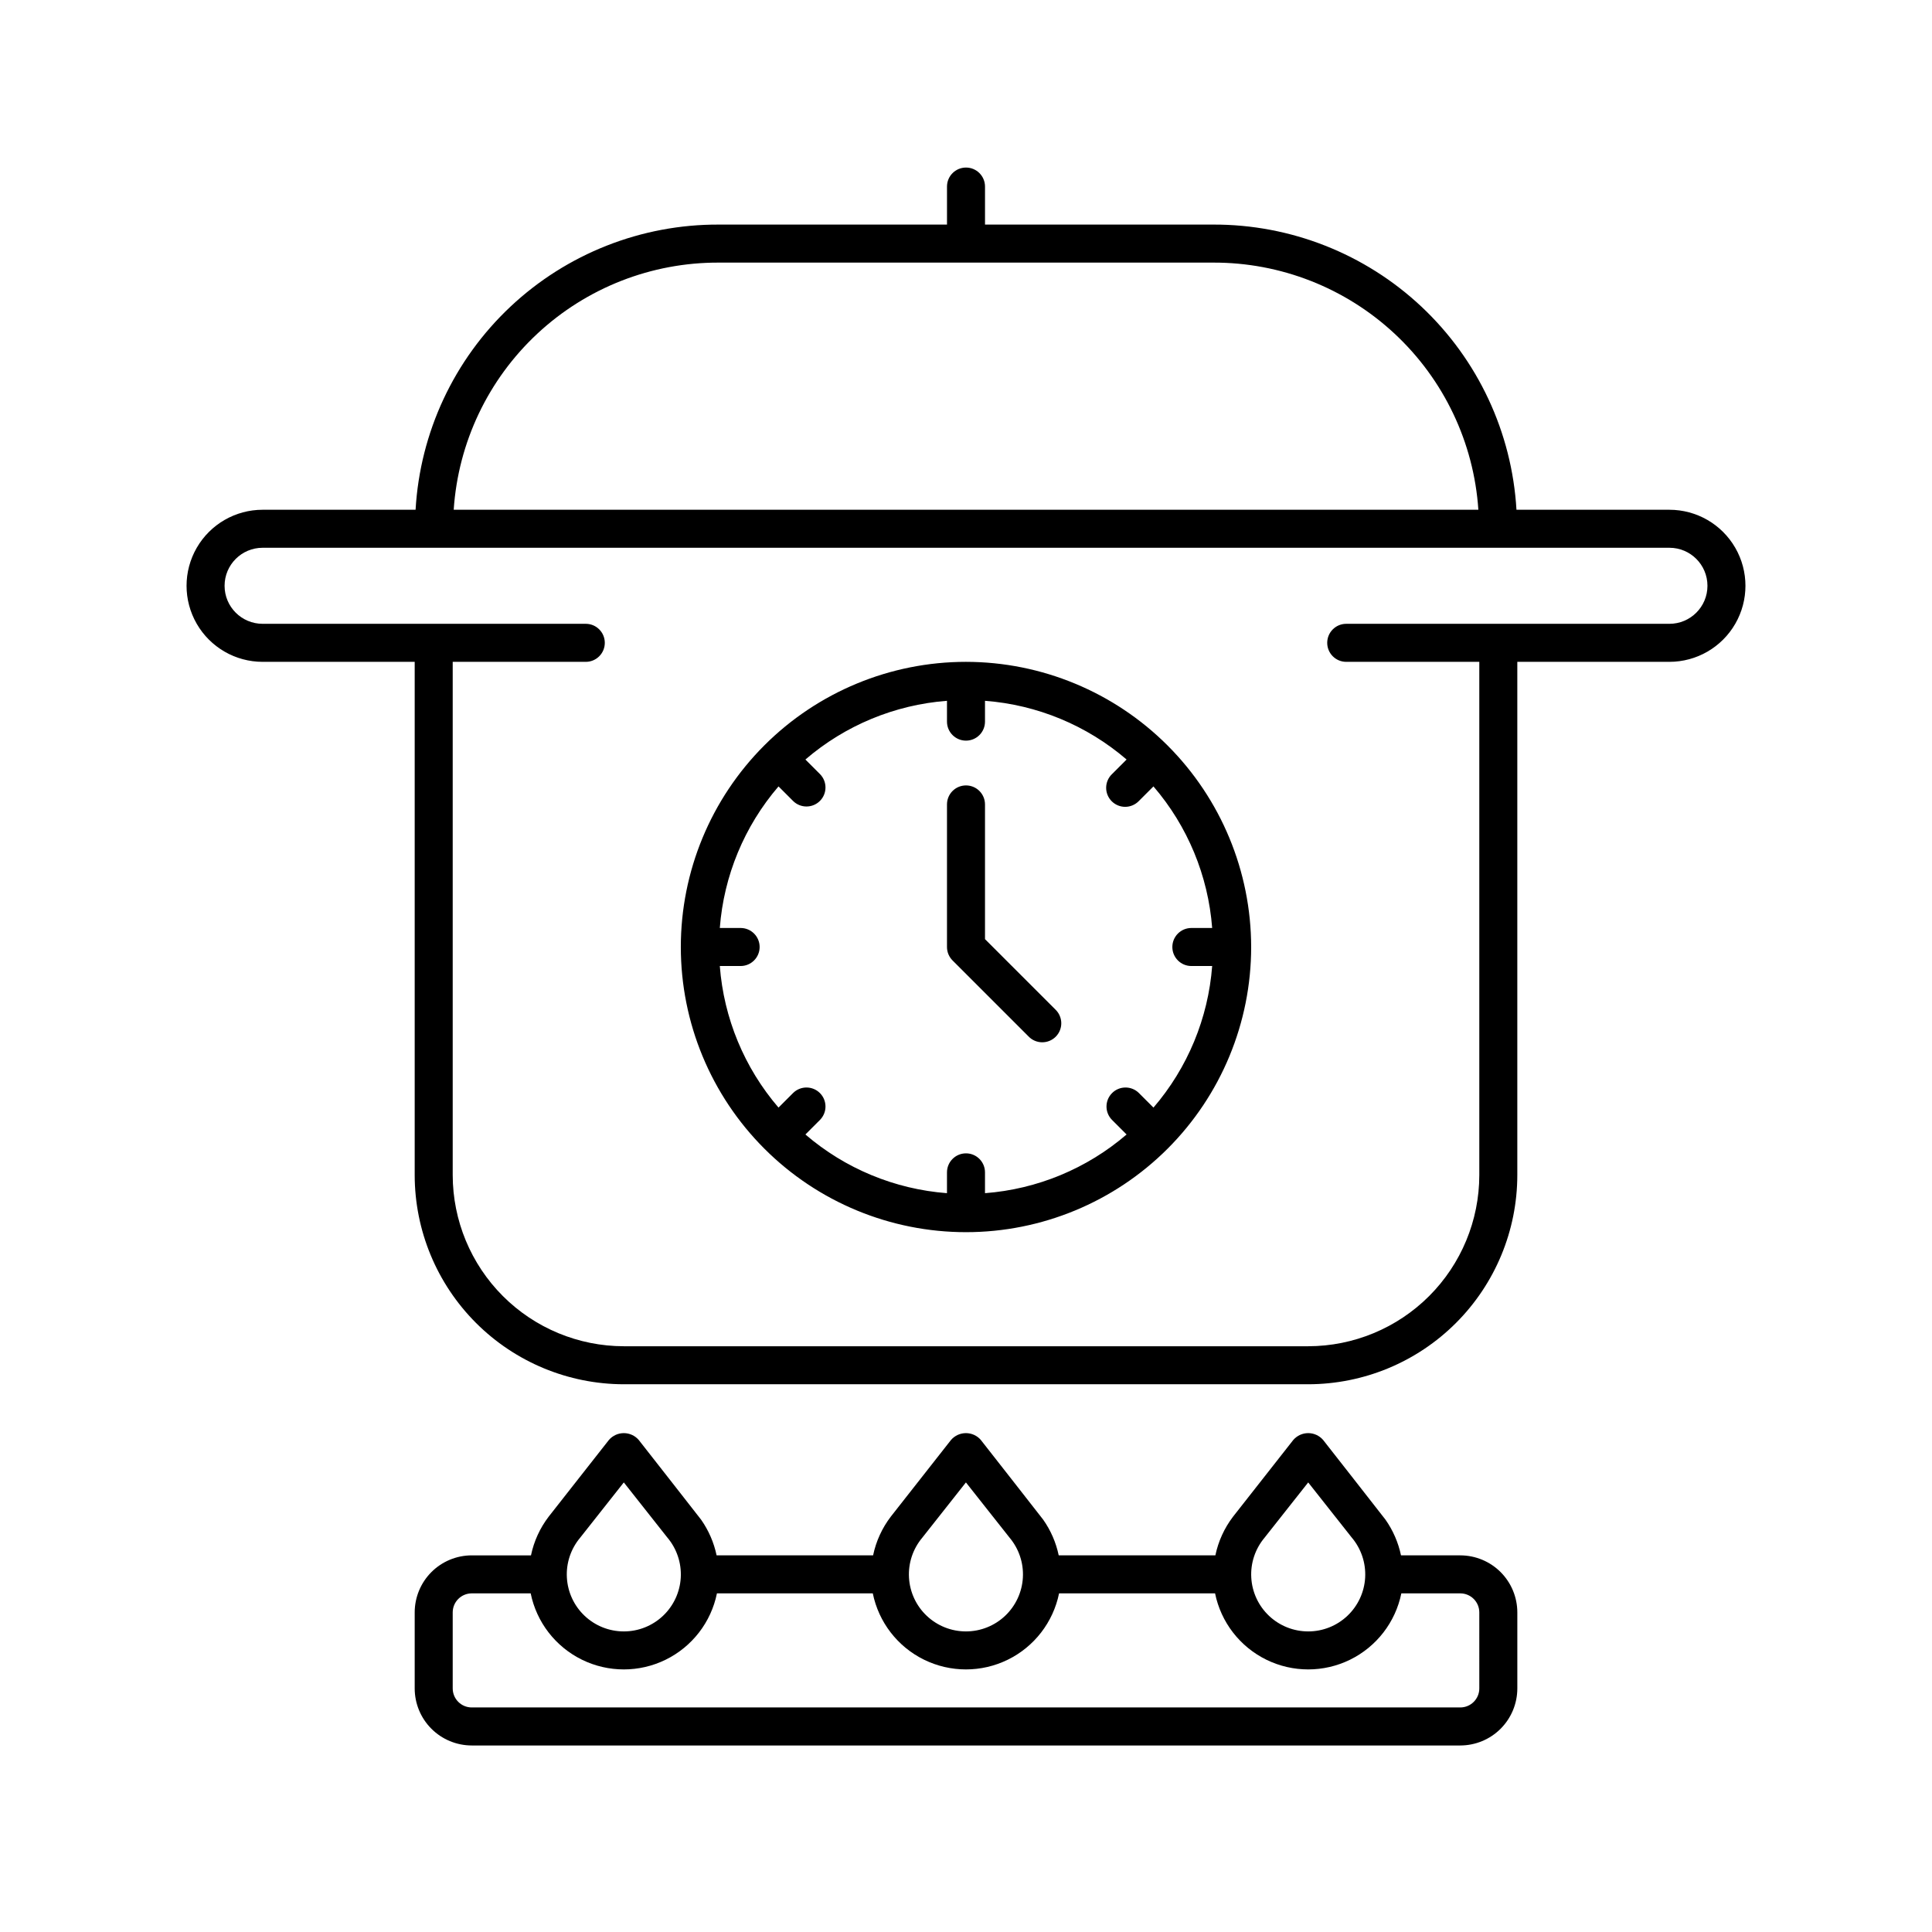 <?xml version="1.0" encoding="UTF-8"?>
<!-- Uploaded to: SVG Repo, www.svgrepo.com, Generator: SVG Repo Mixer Tools -->
<svg fill="#000000" width="800px" height="800px" version="1.1" viewBox="144 144 512 512" xmlns="http://www.w3.org/2000/svg">
 <path d="m586.41 279.09h-40.531c-1.199-20.484-10.195-39.734-25.145-53.789-14.953-14.055-34.719-21.852-55.238-21.785h-60.457v-10.074c0-2.785-2.254-5.039-5.035-5.039-2.785 0-5.039 2.254-5.039 5.039v10.078l-60.457-0.004c-20.523-0.082-40.297 7.707-55.25 21.766s-23.945 33.316-25.125 53.809h-40.539c-7.199 0-13.852 3.84-17.453 10.074-3.602 6.234-3.602 13.918 0 20.152 3.602 6.234 10.254 10.078 17.453 10.078h40.305v136.03c0.016 14.691 5.859 28.777 16.25 39.168 10.391 10.391 24.477 16.234 39.168 16.25h181.37c14.695-0.016 28.781-5.859 39.168-16.25 10.391-10.391 16.234-24.477 16.25-39.168v-136.03h40.305c7.203 0 13.855-3.844 17.453-10.078 3.602-6.234 3.602-13.918 0-20.152-3.598-6.234-10.25-10.074-17.453-10.074zm-251.9-65.496h130.99c17.844-0.059 35.039 6.684 48.094 18.848 13.055 12.164 20.988 28.844 22.188 46.648h-271.55 0.004c1.184-17.812 9.113-34.5 22.172-46.668 13.055-12.168 30.262-18.902 48.109-18.828zm251.9 95.723h-85.645c-2.785 0-5.039 2.258-5.039 5.039s2.254 5.039 5.039 5.039h35.266v136.03c-0.012 12.02-4.797 23.547-13.297 32.047s-20.023 13.281-32.047 13.297h-181.37c-12.02-0.016-23.547-4.797-32.047-13.297s-13.281-20.027-13.297-32.047v-136.03h35.27c2.781 0 5.035-2.258 5.035-5.039s-2.254-5.039-5.035-5.039h-85.648c-5.566 0-10.078-4.512-10.078-10.074 0-5.566 4.512-10.078 10.078-10.078h372.82c5.566 0 10.078 4.512 10.078 10.078 0 5.562-4.512 10.074-10.078 10.074zm-186.41 10.078c-20.043 0-39.266 7.961-53.438 22.133-14.172 14.172-22.137 33.395-22.137 53.438 0 20.043 7.965 39.266 22.137 53.438 14.172 14.172 33.395 22.133 53.438 22.133s39.262-7.961 53.438-22.133c14.172-14.172 22.133-33.395 22.133-53.438-0.023-20.035-7.992-39.246-22.16-53.414-14.168-14.168-33.375-22.137-53.41-22.156zm59.723 70.531c-2.781 0-5.039 2.258-5.039 5.039s2.258 5.039 5.039 5.039h5.516c-1.055 13.844-6.504 26.988-15.559 37.52l-3.891-3.891v-0.004c-1.973-1.922-5.129-1.902-7.078 0.047-1.949 1.949-1.973 5.106-0.047 7.078l3.894 3.894c-10.531 9.051-23.676 14.5-37.523 15.555v-5.516c0-2.781-2.254-5.039-5.035-5.039-2.785 0-5.039 2.258-5.039 5.039v5.516c-13.844-1.055-26.992-6.504-37.52-15.555l3.891-3.891v-0.004c1.926-1.973 1.906-5.129-0.043-7.078-1.953-1.949-5.106-1.969-7.082-0.047l-3.891 3.891v0.004c-9.051-10.531-14.504-23.676-15.559-37.52h5.516c2.785 0 5.039-2.258 5.039-5.039s-2.254-5.039-5.039-5.039h-5.516c1.055-13.844 6.508-26.992 15.559-37.52l3.891 3.891c1.977 1.926 5.129 1.906 7.082-0.043 1.949-1.949 1.969-5.106 0.043-7.082l-3.891-3.891c10.527-9.051 23.676-14.504 37.52-15.559v5.516c0 2.785 2.254 5.039 5.039 5.039 2.781 0 5.035-2.254 5.035-5.039v-5.516c13.848 1.055 26.992 6.508 37.523 15.559l-3.891 3.891h-0.004c-0.965 0.941-1.512 2.231-1.52 3.578-0.008 1.348 0.523 2.641 1.477 3.594 0.949 0.953 2.246 1.484 3.594 1.477 1.348-0.012 2.633-0.559 3.574-1.523l3.891-3.891c9.055 10.527 14.504 23.676 15.559 37.52zm-36.012 21.629c0.973 0.938 1.527 2.231 1.539 3.582 0.012 1.348-0.52 2.648-1.477 3.606-0.953 0.953-2.254 1.484-3.606 1.473-1.352-0.012-2.641-0.562-3.578-1.535l-20.152-20.152c-0.945-0.945-1.477-2.227-1.477-3.562v-37.785c0-2.785 2.254-5.039 5.039-5.039 2.781 0 5.035 2.254 5.035 5.039v35.699zm107.28 144.63h-15.711c-0.715-3.402-2.117-6.621-4.113-9.461-0.105-0.172-16.523-21.117-16.523-21.117l-0.004-0.004c-0.988-1.152-2.434-1.812-3.953-1.812-1.52 0-2.961 0.66-3.953 1.812 0 0-15.898 20.23-15.965 20.328-2.309 3.023-3.906 6.527-4.684 10.254h-41.516c-0.711-3.402-2.113-6.621-4.113-9.461-0.105-0.172-16.523-21.117-16.523-21.117v-0.004c-0.988-1.152-2.434-1.812-3.953-1.812-1.52 0-2.965 0.66-3.953 1.812 0 0-15.898 20.23-15.965 20.328-2.309 3.023-3.906 6.527-4.684 10.254h-41.473c-0.711-3.402-2.113-6.621-4.109-9.461-0.105-0.172-16.523-21.117-16.523-21.117l-0.004-0.004c-0.988-1.152-2.434-1.812-3.953-1.812s-2.965 0.66-3.953 1.812c0 0-15.898 20.23-15.965 20.328-2.309 3.023-3.91 6.527-4.684 10.254h-15.703c-4.008 0.004-7.848 1.598-10.684 4.43-2.832 2.836-4.426 6.676-4.43 10.684v20.152c0.004 4.008 1.598 7.852 4.43 10.684 2.836 2.832 6.676 4.426 10.684 4.43h261.98c4.008-0.004 7.852-1.598 10.684-4.43 2.832-2.832 4.426-6.676 4.43-10.684v-20.152c-0.004-4.008-1.598-7.848-4.43-10.684-2.832-2.832-6.676-4.426-10.684-4.43zm-51.859-4.695 11.555-14.633 11.539 14.609h0.004c2.492 2.949 3.762 6.742 3.551 10.598-0.215 3.856-1.895 7.484-4.699 10.137-2.801 2.656-6.516 4.141-10.379 4.141-3.859 0.004-7.578-1.469-10.387-4.121-2.809-2.648-4.496-6.273-4.715-10.129-0.223-3.856 1.043-7.648 3.531-10.602zm-90.707 0 11.555-14.633 11.543 14.609c2.492 2.949 3.766 6.742 3.551 10.598-0.215 3.856-1.895 7.481-4.699 10.137-2.801 2.656-6.516 4.137-10.379 4.141-3.859 0.004-7.578-1.469-10.387-4.121-2.809-2.648-4.496-6.273-4.715-10.129-0.223-3.856 1.043-7.648 3.531-10.602zm-90.664 0 11.555-14.633 11.539 14.609h0.004c2.492 2.949 3.762 6.742 3.551 10.598-0.215 3.856-1.895 7.484-4.699 10.137-2.805 2.656-6.516 4.141-10.379 4.141-3.863 0.004-7.578-1.469-10.387-4.121-2.809-2.648-4.496-6.273-4.715-10.129-0.223-3.856 1.043-7.648 3.531-10.602zm238.27 39.961c0 2.781-2.258 5.039-5.039 5.039h-261.98c-2.781 0-5.035-2.258-5.039-5.039v-20.152c0.004-2.781 2.258-5.035 5.039-5.039h15.625c1.559 7.644 6.574 14.133 13.578 17.574 7 3.438 15.203 3.438 22.203 0 7.004-3.441 12.02-9.93 13.578-17.574h41.305c1.559 7.644 6.574 14.137 13.578 17.574s15.203 3.438 22.207 0c7.004-3.438 12.016-9.93 13.578-17.574h41.344c1.559 7.644 6.574 14.133 13.578 17.574 7 3.438 15.203 3.438 22.207 0 7-3.441 12.016-9.93 13.578-17.574h15.621c2.781 0.004 5.039 2.258 5.039 5.039z"/>
</svg>